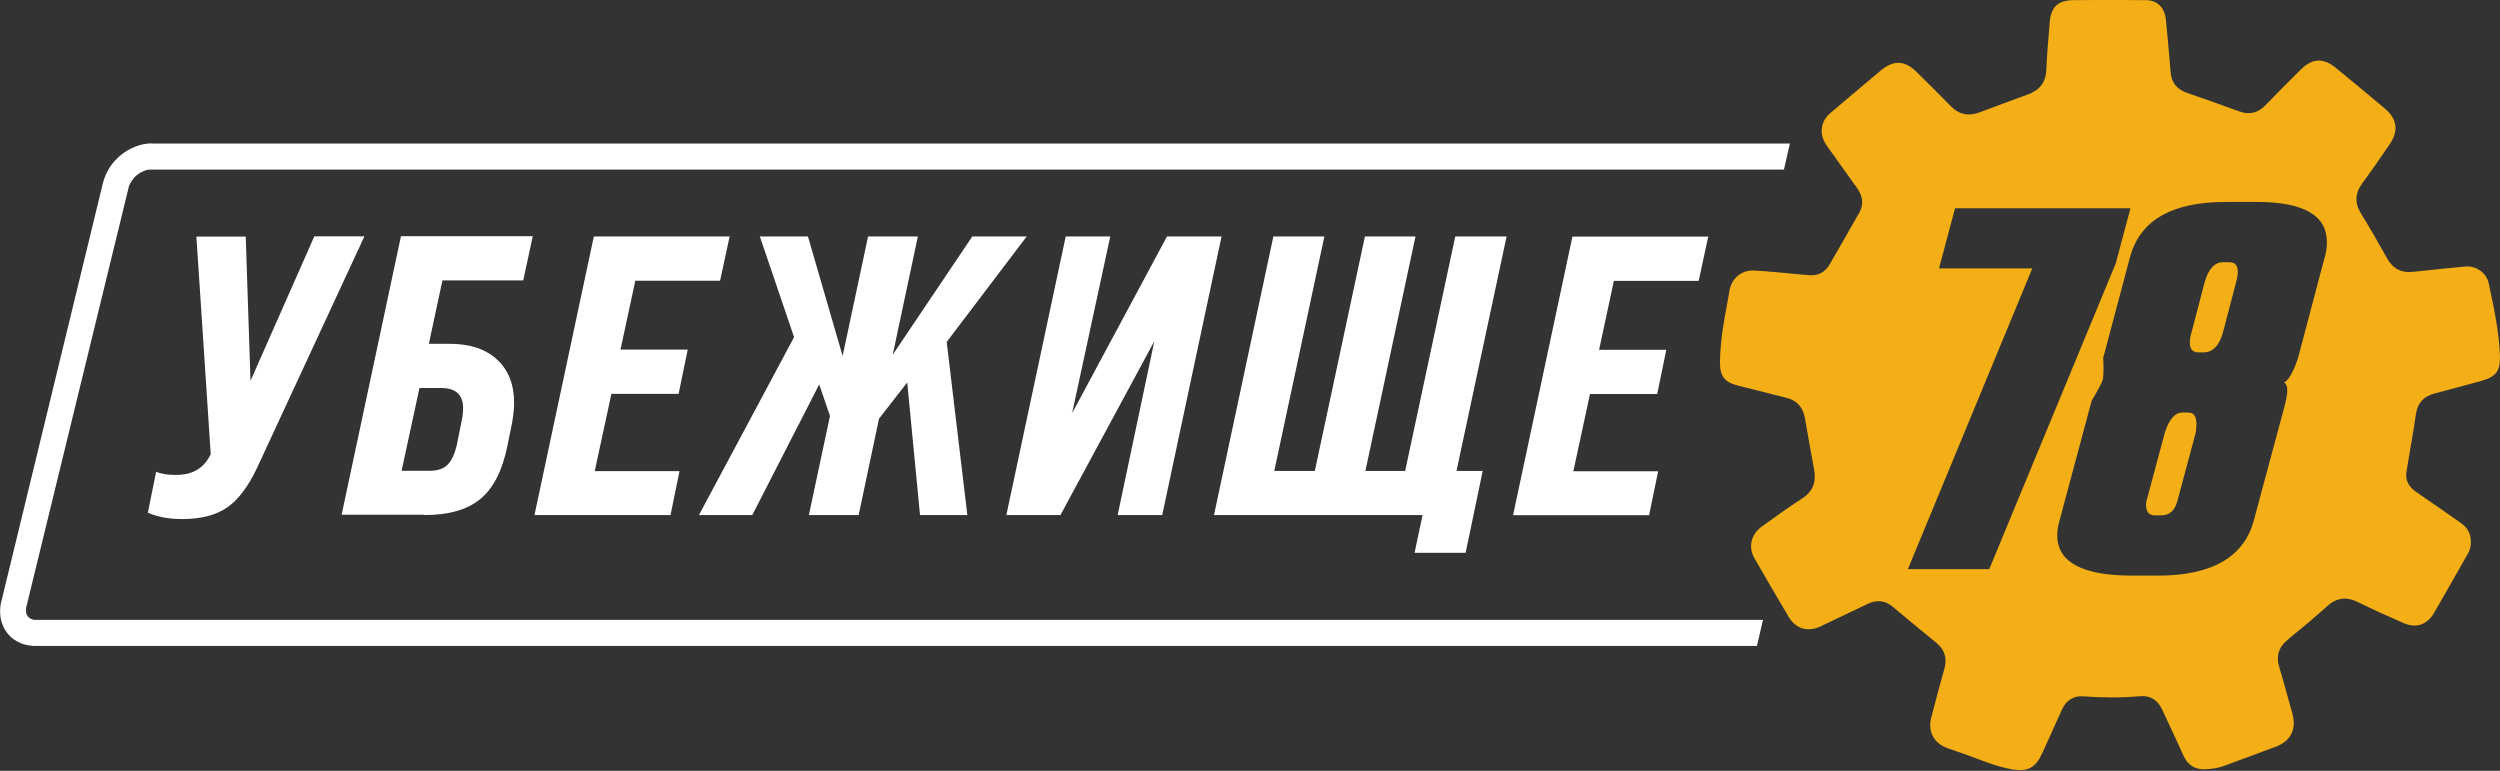 <?xml version="1.0" encoding="UTF-8"?> <svg xmlns="http://www.w3.org/2000/svg" id="_Слой_1" data-name="Слой 1" width="162.17" height="50" viewBox="0 0 162.17 50"><rect x="0" y="0" width="162.17" height="50" fill="#333333" stroke="none"/><defs><style> .cls-1 { fill: #f3af15; } .cls-2 { fill: #fff; fill-rule: evenodd; } </style></defs><path class="cls-2" d="M16.26,24.68l4.13-9.35h3.25l-6.97,15.03c-.57,1.2-1.21,2.06-1.94,2.56-.72,.5-1.7,.75-2.92,.75-.86,0-1.6-.14-2.22-.41l.54-2.66c.31,.14,.73,.21,1.27,.21,1,0,1.71-.37,2.14-1.11l.13-.23-.93-14.12h3.2l.31,9.35h0Zm11.28,8.73c1.58,0,2.79-.35,3.63-1.05,.84-.7,1.42-1.84,1.74-3.42l.31-1.52c.09-.55,.13-.97,.13-1.27,0-1.21-.37-2.15-1.11-2.83-.74-.68-1.77-1.02-3.1-1.02h-1.32l.88-4.11h5.24l.62-2.87h-8.55l-3.85,18.07h5.37Zm-.31-8.24h1.39c.95,0,1.42,.44,1.42,1.32,0,.22-.02,.42-.05,.59l-.34,1.7c-.14,.64-.34,1.09-.61,1.36-.27,.27-.66,.4-1.18,.4h-1.81l1.16-5.37h0Zm16.24,8.24h-8.8l3.85-18.07h8.81l-.62,2.87h-5.5l-.96,4.47h4.36l-.59,2.87h-4.36l-1.08,5.01h5.5l-.59,2.87h0ZM63.07,15.34l-5.16,7.67,1.63-7.67h-3.23l-1.65,7.75-2.25-7.75h-3.12l2.22,6.53-6.17,11.54h3.46l4.34-8.47,.7,2.04-1.37,6.43h3.23l1.32-6.25,1.83-2.35,.83,8.6h3.07l-1.34-11.23,5.19-6.84h-3.51Zm6.46,11.49l6.17-11.49h3.54l-3.85,18.07h-2.89l2.38-11.28-6.09,11.28h-3.51l3.85-18.07h2.89l-2.48,11.49h0Zm25.54,9.04l1.11-5.32h-1.7l3.25-15.21h-3.33l-3.25,15.21h-2.58l3.25-15.21h-3.28l-3.25,15.21h-2.63l3.25-15.21h-3.31l-3.85,18.07h13.53l-.52,2.45h3.31Zm11.88-2.45h-8.8l3.85-18.07h8.81l-.62,2.87h-5.5l-.96,4.47h4.36l-.59,2.87h-4.36l-1.08,5.01h5.5l-.59,2.87Z"></path><path class="cls-2" d="M9.86,9.31H116.11l-.39,1.69H9.78c-.15,0-.3,.03-.44,.09-.16,.06-.31,.15-.45,.26-.14,.11-.26,.25-.36,.4-.09,.14-.16,.28-.19,.43L1.72,39.32l-.03,.15c-.01,.11,0,.2,.01,.29,.02,.08,.05,.16,.1,.22,.05,.06,.11,.11,.18,.15,.07,.04,.16,.07,.25,.08h.11s112.02,0,112.02,0l-.39,1.69H2.27c-.08,0-.17,0-.27-.02-.32-.03-.61-.12-.87-.26-.27-.15-.5-.34-.68-.58-.18-.24-.31-.52-.38-.82-.07-.28-.08-.59-.04-.91l.02-.14L6.68,11.86c.09-.35,.24-.68,.43-.99,.2-.31,.46-.59,.74-.82,.29-.23,.61-.42,.96-.55,.34-.13,.69-.2,1.05-.2Z"></path><g><path class="cls-1" d="M141.99,26.76h-.41c-.49,0-.87,.43-1.15,1.3l-1.2,4.47c-.01,.07-.02,.13-.02,.2,0,.47,.19,.7,.57,.7h.41c.53,0,.88-.3,1.04-.89l1.2-4.46c.03-.21,.05-.39,.05-.55,0-.51-.16-.76-.49-.76Z"></path><path class="cls-1" d="M144.61,17.01h-.41c-.54,0-.94,.43-1.19,1.3l-.85,3.25c-.08,.26-.11,.48-.11,.67,0,.42,.19,.63,.57,.63h.31c.61,0,1.03-.43,1.27-1.3l.85-3.25c.08-.27,.11-.5,.11-.68,0-.41-.18-.62-.55-.62Z"></path><path class="cls-1" d="M162.17,23.09c-.06-1.59-.4-3.15-.73-4.7-.15-.72-.85-1.17-1.54-1.1-1.11,.11-2.23,.21-3.33,.34-.77,.09-1.33-.17-1.71-.85-.55-.97-1.1-1.95-1.69-2.9-.45-.72-.41-1.36,.1-2.04,.6-.8,1.16-1.64,1.73-2.46,.61-.89,.51-1.66-.31-2.35-1.05-.88-2.11-1.76-3.17-2.63-.82-.67-1.54-.62-2.29,.13-.76,.76-1.52,1.51-2.26,2.28-.5,.52-1.05,.66-1.73,.41-1.13-.42-2.27-.81-3.41-1.21-.65-.23-.98-.68-1.03-1.36-.09-1.11-.19-2.23-.3-3.34-.07-.79-.53-1.29-1.28-1.3-1.59-.02-3.18-.02-4.77,0-.98,.02-1.42,.48-1.49,1.46-.08,1.01-.18,2.03-.22,3.04-.03,.86-.45,1.35-1.23,1.63-1.04,.37-2.07,.77-3.1,1.15-.7,.26-1.31,.16-1.85-.39-.73-.74-1.47-1.48-2.21-2.21-.77-.77-1.5-.82-2.33-.13-1.11,.93-2.22,1.86-3.32,2.8-.58,.5-.69,1.28-.3,1.93,.09,.15,.19,.3,.3,.44,.58,.81,1.15,1.61,1.73,2.42,.37,.51,.51,1.05,.18,1.64-.64,1.13-1.28,2.25-1.93,3.37-.29,.5-.73,.73-1.3,.69-.18-.01-.35-.02-.53-.04-1.02-.09-2.05-.21-3.07-.26-.83-.04-1.46,.51-1.6,1.33-.04,.21-.06,.43-.11,.64-.25,1.31-.48,2.62-.5,3.96-.01,.93,.3,1.32,1.2,1.54,1.03,.26,2.07,.52,3.1,.78,.69,.17,1.08,.61,1.21,1.31,.19,1.1,.38,2.2,.59,3.3,.16,.82-.04,1.46-.78,1.93-.89,.57-1.74,1.2-2.6,1.81-.7,.5-.9,1.33-.49,2.05,.73,1.28,1.48,2.55,2.23,3.82,.47,.78,1.24,1,2.07,.61,1.02-.48,2.04-.97,3.06-1.46,.58-.28,1.12-.23,1.63,.2,.93,.79,1.88,1.56,2.82,2.33,.53,.44,.71,.99,.52,1.67-.3,1.06-.58,2.13-.86,3.2-.23,.89,.19,1.65,1.06,1.96,.38,.14,.77,.27,1.15,.4,.99,.36,1.96,.78,3,.97,1.05,.19,1.57-.09,2-1.05,.42-.94,.85-1.87,1.27-2.81,.27-.6,.74-.92,1.39-.87,1.23,.09,2.46,.1,3.69-.01,.69-.06,1.15,.27,1.44,.9,.45,.98,.92,1.95,1.36,2.94,.28,.63,.74,.93,1.44,.9,.43-.02,.83-.08,1.23-.23,1.11-.41,2.21-.82,3.32-1.23,.98-.36,1.37-1.16,1.08-2.16-.28-.99-.54-1.99-.84-2.97-.24-.77-.04-1.35,.58-1.85,.85-.69,1.69-1.39,2.5-2.12,.63-.58,1.27-.65,2.02-.28,.97,.48,1.95,.92,2.94,1.35,.84,.37,1.55,.12,2.01-.68,.73-1.25,1.43-2.52,2.15-3.77,.11-.19,.19-.38,.21-.61,.06-.58-.13-1.06-.6-1.4-.97-.69-1.96-1.36-2.94-2.04-.45-.31-.72-.74-.63-1.3,.2-1.25,.44-2.5,.62-3.76,.11-.74,.52-1.15,1.22-1.33,.98-.25,1.96-.53,2.94-.79,1.04-.28,1.31-.63,1.29-1.7Zm-33.13,13.83h-5.28l8.07-19.51h-6.05l1.04-3.9h11.38l-.96,3.59-8.2,19.82Zm21.76-20.24l-1.72,6.5c-.3,.93-.61,1.47-.91,1.63,.13,.08,.2,.25,.2,.52s-.07,.64-.2,1.11l-1.97,7.32c-.64,2.38-2.72,3.58-6.23,3.58h-1.64c-3.25,0-4.88-.87-4.88-2.62,0-.29,.05-.61,.15-.96l2.08-7.76c.43-.73,.68-1.19,.73-1.4,.01-.03,.02-.06,.02-.08s-.01-.03-.03-.03h.02v-.02c.02-.07,.03-.24,.03-.52,0-.2,0-.44-.02-.73l1.74-6.54c.64-2.38,2.7-3.58,6.2-3.58h2.02c3.04,0,4.55,.87,4.55,2.6,0,.3-.04,.63-.13,.98Z"></path></g></svg> 